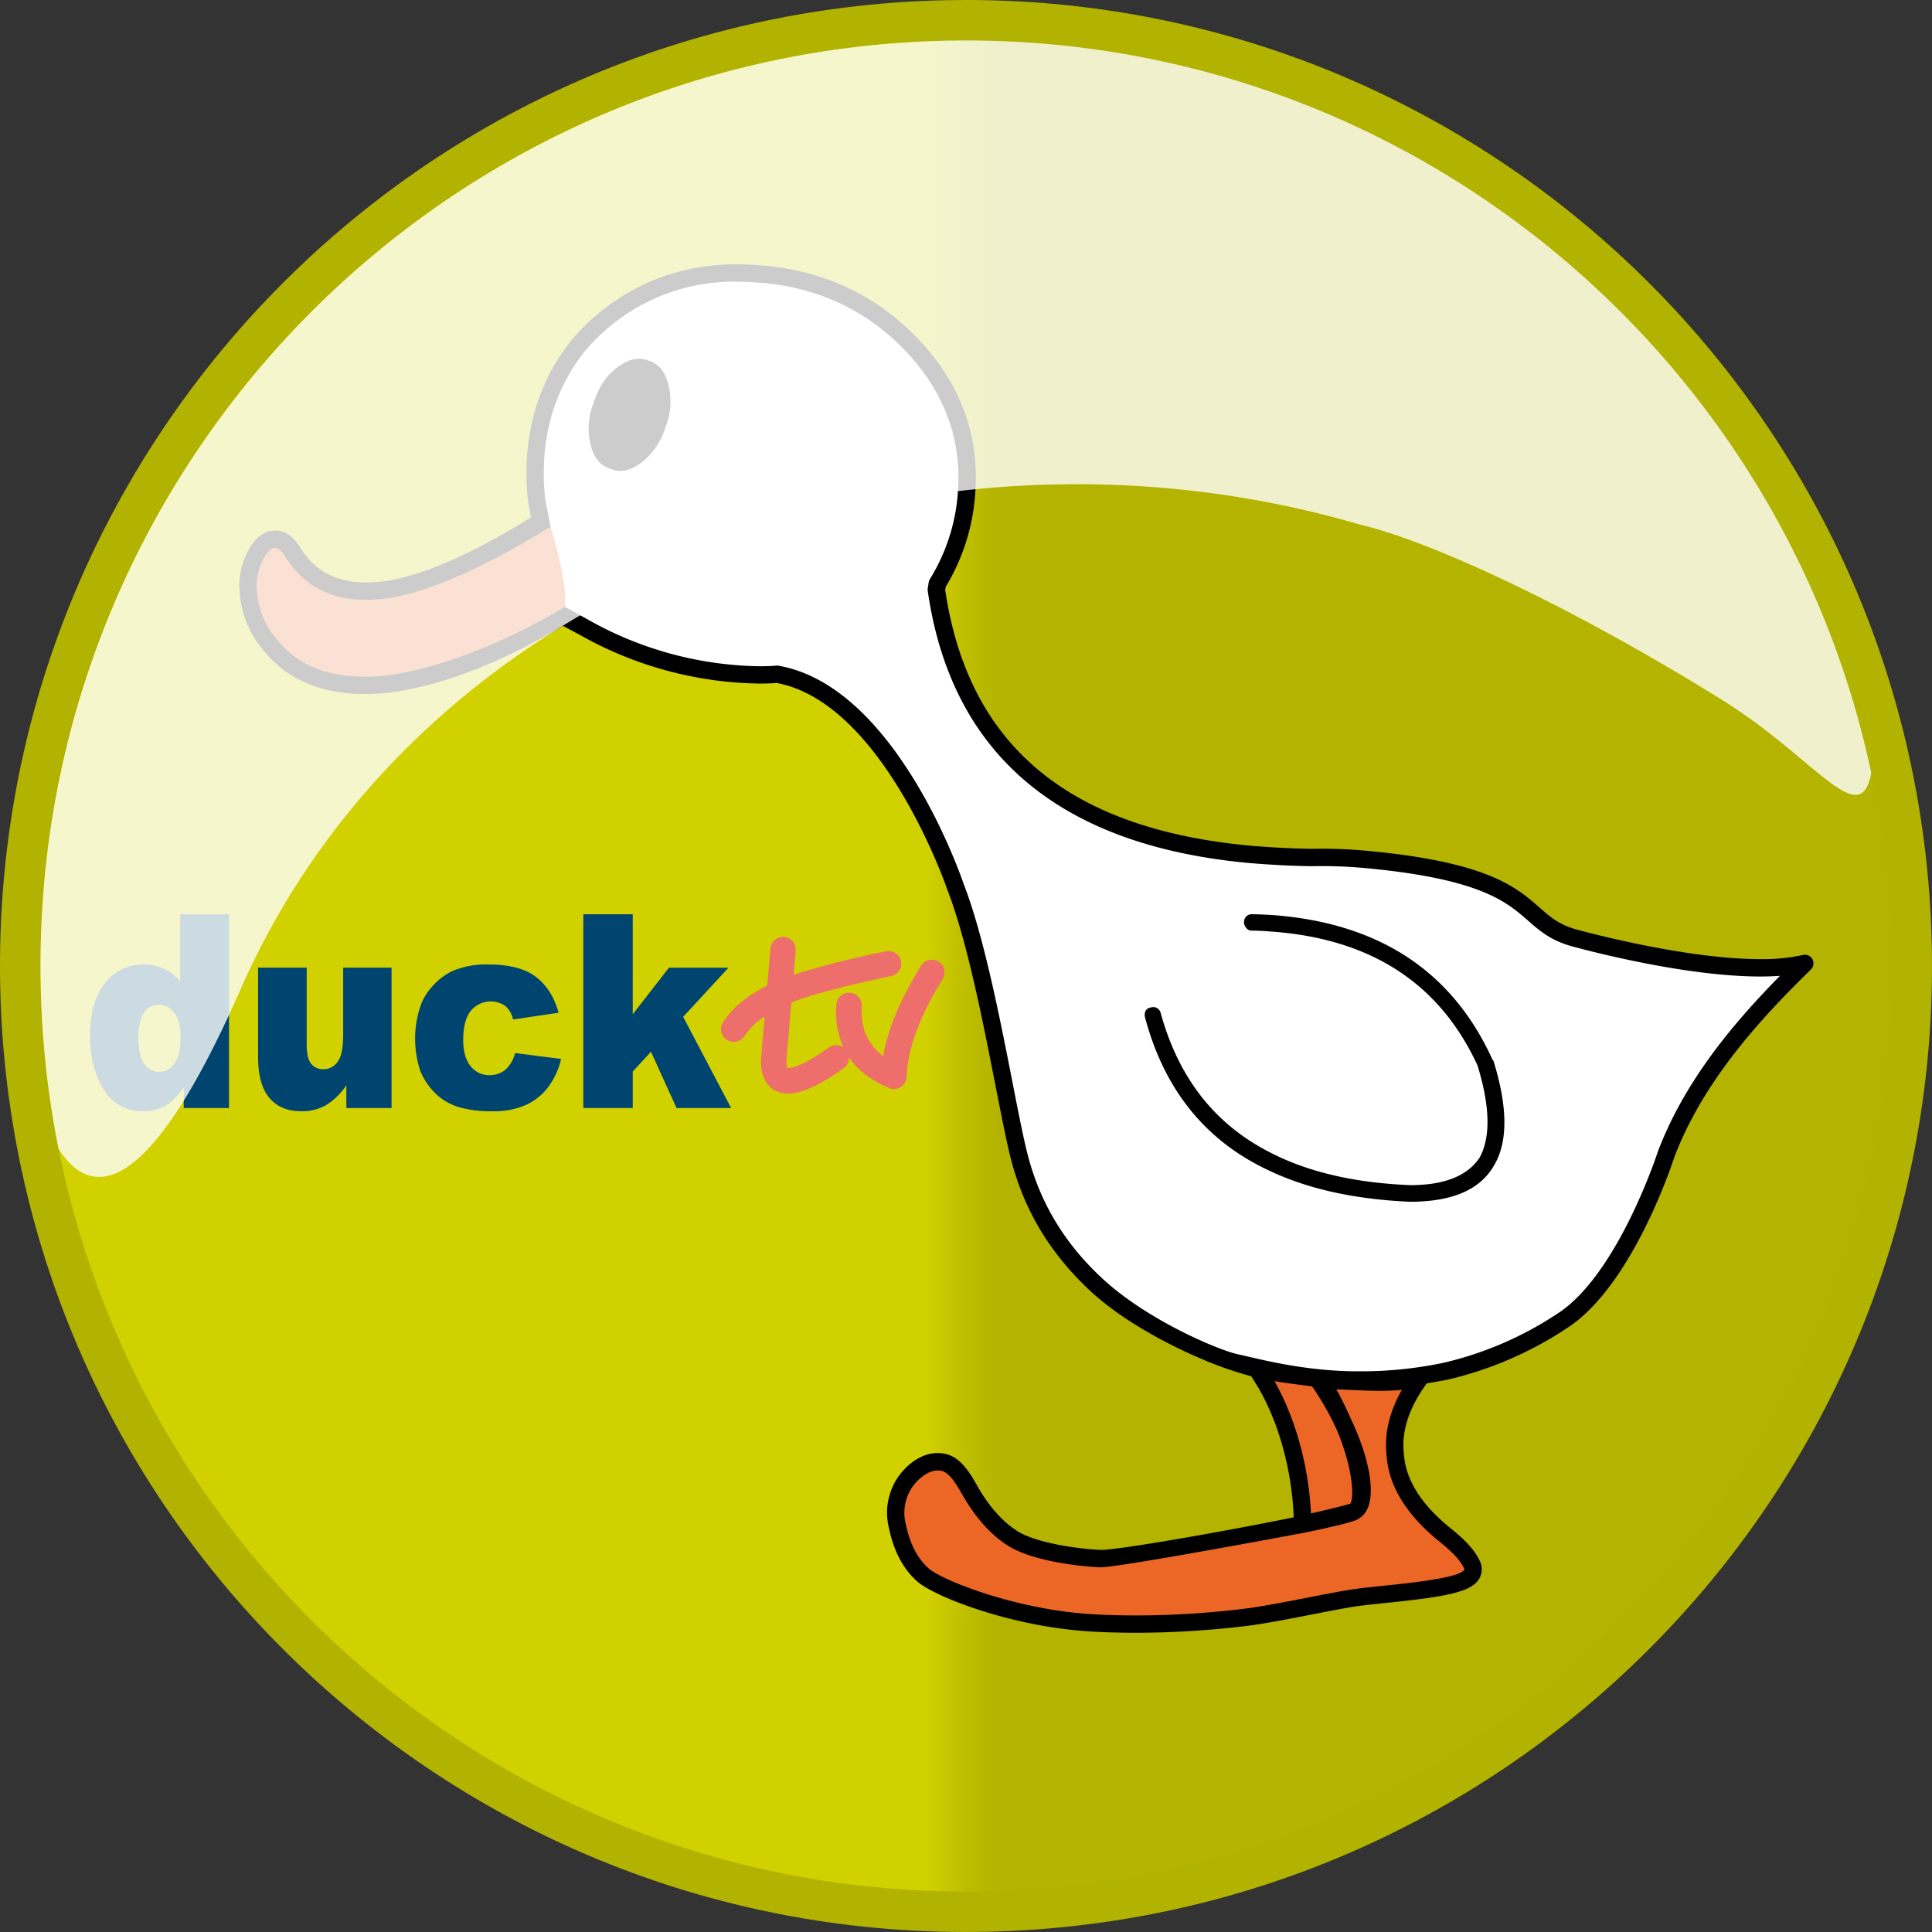 <svg xmlns="http://www.w3.org/2000/svg" height="639.999" viewBox="0.0 0.0 640.0 640.0" width="640.0"><rect x="0.0" y="0.0" width="640.0" height="640.0" fill="#333333" stroke="none"/><defs><linearGradient gradientUnits="objectBoundingBox" id="a" x1="0.478" x2="0.518" y1="1.41" y2="1.41"><stop offset="0" stop-color="#d2d100" /><stop offset="0.576" stop-color="#bdbd00" /><stop offset="1" stop-color="#b3b300" /></linearGradient><linearGradient gradientUnits="objectBoundingBox" id="b" x1="0.529" x2="0.57" y1="2.278" y2="2.278"><stop offset="0" stop-color="#fff" /><stop offset="1" stop-color="#fff" /></linearGradient></defs><g transform="translate(-6504 -4866.5)"><g transform="translate(6504 4866.5)"><path d="M639.92,312.952c3.9,176.681-136.169,323.088-312.873,326.967C150.366,643.82,3.959,503.75.08,327.07-3.824,150.365,136.248,3.982,312.953.079,489.634-3.8,636.041,136.272,639.92,312.952" fill="#b2b200" transform="translate(0 0)" /><path d="M21.047,334.306C24.755,503.6,165.024,637.8,334.289,634.068c169.291-3.731,303.519-144,299.787-313.266C630.369,153.819,493.88,20.967,327.659,20.967c-2.258,0-4.566.024-6.874.073C151.519,24.772,17.29,165.041,21.047,334.306Z" fill="url(#a)" transform="translate(-7.549 -7.548)" /><path d="M228.669,265.127a7.612,7.612,0,0,1-.933,1.2q-32.078,20.624-52.764,24.013c-14.658,2.234-25.289-1.866-31.747-12.325-1.94-3.094-4-4.469-6.261-4.3-2.308.295-4.272,1.964-5.868,4.935a21.306,21.306,0,0,0-2.6,12.424,29.372,29.372,0,0,0,5.868,15.885c8.127,11.393,20.919,16.327,38.474,14.928q26.185-2.652,59.368-22.49l4.076-2.6c1.2-10.926-3.413-20.182-7.317-32.606l-.295.933" fill="#ec6725" transform="translate(-46.237 -95.11)" /><path d="M604.154,714.874h0c12.743,18.513,17.776,40.07,10.926,42.943-6.875,2.873-76.113,15.787-83.871,15.419-7.734-.393-21.926-2.333-28.751-6.629-5.5-3.462-10.459-9.06-14.732-16.818-2.333-4.1-4.739-7.44-7.857-8.323-6.629-1.866-12.694,4.788-14.461,8.79a18.131,18.131,0,0,0-1.13,12.6c1.031,5.058,3.364,11.417,8.5,15.886S503.685,793.394,530.3,794.6a286.216,286.216,0,0,0,50.971-2.136c10.926-1.6,24.749-4.739,33.809-6.163s33.121-2.627,38.179-6.629a3.359,3.359,0,0,0,1.2-4.493c-1.3-2.873-4.2-6.04-8.765-9.7-10.656-8.593-16.156-17.653-16.622-27.082-.835-7.93,1.866-16.254,8.029-24.724a148.764,148.764,0,0,1-32.949,1.2" fill="#ec6725" transform="translate(-166.916 -256.922)" /><path d="M650.749,708.822c.933,1.473,1.866,3.045,2.8,4.518,7.758,13.258,12.055,30.961,12.227,46.773,0,0,14.805-3.364,16.99-4.2,4.641-1.817,2.8-21.459-11.024-43.581-2.382-3.83-20.06-3.216-20.992-3.511" fill="#ec6725" transform="translate(-234.27 -255.176)" /><path d="M620.643,360.149c-19.077-5.377-10.239-20.673-69.607-26a169.628,169.628,0,0,0-17.211-.589h-.27c-6.6-.074-13.013-.467-19.225-.933q-93.361-8.176-104.79-87.775l.294-1.719v-.2a65.17,65.17,0,0,0,9.747-30.691q1.878-27.254-18.046-48.369c-13.6-14.241-30.519-22.171-50.775-23.62q-30.715-2.689-52.788,16.548c-14.805,12.817-21.41,32.066-18.635,57.208.1.958,9.355,26.2,8.127,37.369l5.647,6.089c33.662,18.685,63.665,15.395,63.665,15.395,37.565,6.58,59.1,70.367,59.1,70.367,9.33,24.061,16.106,68.526,20.722,87.849,3.806,15.91,11.736,30.814,26,44.072,21.238,19.691,48.565,26.59,51.732,27.425a142.316,142.316,0,0,0,17.015,3c2.308.27,4.591.565,6.875.638a141.193,141.193,0,0,0,39.407-2.357h.172a117.878,117.878,0,0,0,39.873-17.31c20.575-14.069,33.588-54.556,33.588-54.556,8.937-23.57,25.216-43.065,45.963-63.346-24.774,6.04-76.579-8.5-76.579-8.5" fill="#fff" transform="translate(-100.339 -50.374)" /><path d="M592.776,505.257a3.28,3.28,0,0,0-.172,2.136q9.649,36.166,41.248,50.8c12.817,6.089,28.309,9.428,46.306,10.263h.295c13.921,0,23.251-4,27.818-12.129q6.887-11.638-.27-34.644l-.294-.295q-20.146-44.379-73.854-47.976c-1.866-.074-3.83-.2-5.868-.2a2.469,2.469,0,0,0-1.866.761,2.732,2.732,0,0,0,0,3.732,2.057,2.057,0,0,0,1.866.933c1.866,0,3.83.1,5.868.27q50.014,3.352,68.919,44.465c4.1,13.43,4.37,23.521.737,30.347-4,6.138-11.662,9.232-23.055,9.232-18.586-.761-34.079-4.395-46.6-10.926-18.218-9.33-30.151-24.651-36.043-46.036a2.547,2.547,0,0,0-3.364-1.866,2.136,2.136,0,0,0-1.669,1.129" transform="translate(-213.3 -170.358)" /><path d="M395.838,536.8h-.368c-3.388,0-5.844-1.3-7.366-3.879-1.228-1.743-1.817-4.37-1.645-7.832l.049-.466,1.129-13.332a22.761,22.761,0,0,0-6.678,6.457,4.031,4.031,0,0,1-2.578,1.841,3.571,3.571,0,0,1-1.007.147,3.9,3.9,0,0,1-2.136-.663,4.112,4.112,0,0,1-1.94-2.578,3.7,3.7,0,0,1,.54-3.143c2.725-4.616,7.66-8.716,14.658-12.3l1.056-12.252a4.322,4.322,0,0,1,1.522-2.873,3.978,3.978,0,0,1,2.75-1.007h.295a4.329,4.329,0,0,1,2.824,1.522,4.227,4.227,0,0,1,.982,3.045l-.687,7.955a306.2,306.2,0,0,1,30.568-7.734,6.036,6.036,0,0,1,.908-.1,4.059,4.059,0,0,1,2.259.687,4.194,4.194,0,0,1-1.4,7.611c-15.517,3.266-26.517,6.187-33.1,8.765l-1.6,18.66v.123a7.229,7.229,0,0,0,.344,2.971l.245-.049q4.309-.258,13.5-6.85a4.134,4.134,0,0,1,2.431-.761c.221,0,.467.025.737.049a4.966,4.966,0,0,1,1.571.663,28.732,28.732,0,0,1-2.283-14.093,3.924,3.924,0,0,1,1.4-2.922,4.016,4.016,0,0,1,2.8-1.007h.246a3.821,3.821,0,0,1,2.873,1.4,4.177,4.177,0,0,1,1.056,3.045c-.417,7.145,1.915,12.62,7.12,16.5,1.571-9.06,5.794-19.077,12.571-29.954a4.374,4.374,0,0,1,2.652-1.866,3.89,3.89,0,0,1,.933-.123,4,4,0,0,1,2.21.712,3.945,3.945,0,0,1,1.866,2.578,3.671,3.671,0,0,1,.1.908v.025a4.172,4.172,0,0,1-.614,2.21C439.1,511,435.048,521.778,434.656,531.3a4.379,4.379,0,0,1-.933,2.455,4.183,4.183,0,0,1-2.284,1.449,3.74,3.74,0,0,1-1.031.147,3.577,3.577,0,0,1-1.62-.393c-5.893-2.5-10.288-5.819-13.209-10.116l-.049.835a4.268,4.268,0,0,1-1.694,2.75c-7.955,5.622-13.97,8.372-18,8.372" fill="#ed6e6b" transform="translate(-134.337 -174.572)" /><path d="M92.659,473.228v64.18h-15v-6.85c-2.087,2.9-4,4.886-5.745,5.893a15,15,0,0,1-7.709,2.013,14.506,14.506,0,0,1-13.062-7.218c-3-4.812-4.493-10.68-4.493-17.555,0-7.709,1.67-13.6,4.96-17.7a15.657,15.657,0,0,1,12.669-6.114,16.121,16.121,0,0,1,6.8,1.4,15.659,15.659,0,0,1,5.4,4.2V473.228m.123,40.806c0-3.658-.688-6.359-2.087-8.151a6.364,6.364,0,0,0-5.279-2.7,5.691,5.691,0,0,0-4.689,2.578c-1.252,1.719-1.891,4.616-1.891,8.667,0,3.806.663,6.58,1.964,8.348a5.793,5.793,0,0,0,4.812,2.652,6.208,6.208,0,0,0,5.132-2.676c1.35-1.792,2.038-4.69,2.038-8.716" fill="#00456f" transform="translate(-16.793 -170.362)" /><path d="M177.8,547.368H162.825V539.83a22.645,22.645,0,0,1-6.752,6.6,16.319,16.319,0,0,1-8.372,1.989c-4.395,0-7.857-1.473-10.361-4.395q-3.756-4.42-3.757-13.553V500.865H149.69v25.584c0,2.9.466,4.984,1.449,6.212a4.936,4.936,0,0,0,4.1,1.842,5.559,5.559,0,0,0,4.69-2.455c1.228-1.645,1.841-4.567,1.841-8.814V500.865H177.8" fill="#00456f" transform="translate(-48.09 -180.312)" /><path d="M247.981,528.56l15.247,1.94a25.062,25.062,0,0,1-4.149,9.158,19.519,19.519,0,0,1-7.341,6.016,26.077,26.077,0,0,1-11.368,2.161,38.094,38.094,0,0,1-11.073-1.375,18.945,18.945,0,0,1-7.636-4.469,22.583,22.583,0,0,1-4.984-7.243,33.808,33.808,0,0,1,.393-22.957,21.048,21.048,0,0,1,4.395-6.285,20.3,20.3,0,0,1,5.77-4.125,28.624,28.624,0,0,1,12.006-2.161q10.238,0,15.591,4.076c3.609,2.725,6.114,6.678,7.562,11.908l-15.1,2.234a7.83,7.83,0,0,0-2.578-4.493,8.5,8.5,0,0,0-11.441,1.67c-1.645,2.111-2.48,5.3-2.48,9.6,0,3.806.835,6.7,2.455,8.692a7.672,7.672,0,0,0,6.212,2.971,8.057,8.057,0,0,0,5.3-1.792,10.988,10.988,0,0,0,3.216-5.524" fill="#00456f" transform="translate(-77.35 -179.719)" /><path d="M301.922,473.228H318.3V506.35L330.28,490.93H350l-15,16.278,15.886,30.2H332.809l-8.47-18.635-6.04,6.556v12.08H301.922" fill="#00456f" transform="translate(-108.692 -170.362)" /><path d="M645,367a2.869,2.869,0,0,0-3.192-1.4,61.617,61.617,0,0,1-14.069,1.375c-25.584,0-60.719-9.772-61.062-9.87-5.672-1.6-8.5-4.076-12.1-7.243-7.709-6.776-17.309-15.2-58.018-18.856-4.616-.417-9.33-.614-14.437-.614-1.031,0-2.062.025-3.045.025h-.221c-5.7-.074-11.736-.368-19-.933-61.087-5.353-94.5-33.121-102.139-84.878l.172-.958a68.958,68.958,0,0,0,9.821-31.476c1.3-18.93-5.033-35.945-18.832-50.529-14.093-14.781-31.8-23.03-52.616-24.5-21.14-1.866-39.628,3.928-54.9,17.211-15.444,13.357-24.7,34.816-21.827,60.89.025.245.074.516.368,2.062.221,1.154.417,2.234.638,3.314-19.225,11.933-35.208,19-47.607,21.017a46.687,46.687,0,0,1-6.948.565c-9.968,0-17.113-3.781-21.925-11.589-2.382-3.732-5.181-5.647-8.3-5.647-.2,0-.417.025-.737.049-3.29.393-6.015,2.554-8,6.31a24.154,24.154,0,0,0-3.02,14.044A32.522,32.522,0,0,0,130.4,262.77c7.759,10.852,19.593,16.377,35.184,16.377,1.891,0,3.855-.1,5.917-.246,17.629-1.792,37.664-9.33,59.614-22.343l5.844,3.143a124.051,124.051,0,0,0,59.417,15.984c2.8,0,4.714-.123,5.524-.2,35.233,6.58,56.3,67.765,56.545,68.5,6.482,16.7,11.712,43.311,15.91,64.721,1.792,9.109,3.339,16.966,4.714,22.76,4.247,17.825,13.037,32.7,26.836,45.52,10.165,9.428,24.8,17.285,36.068,22.122a121,121,0,0,0,17.138,6.04c.344.54,1.915,3.094,2.308,3.707,6.875,11.761,11.2,27.7,11.761,43.016-22.539,4.616-57.8,10.8-63.886,10.8h-.221c-7.636-.368-21.213-2.308-27.376-6.187-5.107-3.216-9.747-8.52-13.774-15.787-2.455-4.321-5.3-8.471-9.551-9.674a11.254,11.254,0,0,0-3.118-.442c-7.292,0-12.915,6.654-14.732,10.73a20.871,20.871,0,0,0-1.35,14.437c1.056,5.156,3.536,12.375,9.428,17.482,5.721,4.96,31.82,15.321,59.245,16.573,4.37.221,8.839.319,13.332.319a305.481,305.481,0,0,0,38.2-2.5c6.138-.884,13.037-2.234,19.716-3.536,5.23-1.031,10.14-1.989,14.118-2.627,2.406-.368,5.868-.737,9.87-1.154,14.83-1.522,25.633-2.873,29.635-6.04a6.245,6.245,0,0,0,2.087-7.955c-1.522-3.315-4.567-6.752-9.6-10.754-9.895-7.98-15.124-16.377-15.542-24.995l-.025-.147c-.761-7.194,1.768-14.83,7.489-22.736l.123-.172c1.989-.319,6.285-1.1,6.457-1.13a121.16,121.16,0,0,0,40.855-17.752c20.87-14.265,33.858-53.451,34.668-55.98,9.6-25.24,28.26-45.619,45.25-62.216A2.871,2.871,0,0,0,645,367M466.818,506.773c3.02.54,11.515,1.62,12.448,1.719l.221.344a91.593,91.593,0,0,1,8.1,14.388c5.451,13.185,5.524,22.294,4.346,24.086a.546.546,0,0,0-.123.074c-1.67.565-7.808,2.038-12.915,3.216-.737-15.566-5.156-31.6-12.08-43.826m54.8,53.279c4.174,3.339,6.85,6.236,7.955,8.692.221.442.246.516-.393,1.007-3.02,2.382-17.85,3.928-26.689,4.837-4.1.442-7.636.81-10.165,1.2-4.076.638-9.06,1.62-14.339,2.652-6.6,1.277-13.43,2.627-19.372,3.486a297.423,297.423,0,0,1-37.443,2.455c-4.395,0-8.765-.1-13.062-.319-26.247-1.2-51.29-11.319-55.759-15.173-4.665-4.051-6.678-10.018-7.587-14.388a15.286,15.286,0,0,1,.958-10.754c1.35-3.02,5.5-7.39,9.526-7.39a6.681,6.681,0,0,1,1.547.2c2.283.663,4.469,4.076,6.114,6.948,4.493,8.1,9.772,14.118,15.738,17.85,7.611,4.812,22.515,6.7,30.126,7.071a3.579,3.579,0,0,0,.515,0c6.408,0,67.667-11.491,67.741-11.515,8.471-1.768,14.879-3.29,16.843-4.125a9.975,9.975,0,0,0,2.259-1.547,8.638,8.638,0,0,0,1.989-3.609c1.817-6.187-.638-17.015-5.942-28.235-1.277-2.922-3.167-6.85-4.861-9.919,7.169.245,14.707.908,21.7.147-4.1,7.243-5.819,14.388-5.107,21.312.54,10.288,6.482,20.084,17.7,29.12m72.209-129.368c-.025.049-.025.1-.049.147-.123.393-12.964,39.726-32.458,53.058a115.887,115.887,0,0,1-38.6,16.818,133.009,133.009,0,0,1-27.769,2.8c-18.586.074-34.153-4.37-40.168-5.622-5.991-1.228-29.831-11.073-44.98-25.117-12.939-12.006-21.164-25.952-25.142-42.623-1.375-5.672-2.9-13.5-4.665-22.539-4.248-21.631-9.526-48.541-16.156-65.58-.909-2.652-22.515-65.457-61.308-72.258a1.833,1.833,0,0,0-.516-.049,1.19,1.19,0,0,0-.295.025c-.025,0-1.964.2-5.352.2a118.507,118.507,0,0,1-56.643-15.272s-7.955-4.419-7.955-4.395l-1.35.81c-20.992,12.325-42.942,20.4-59.442,22.1-16.6,1.326-28.358-3.167-35.92-13.774a26.615,26.615,0,0,1-5.328-14.363,18.781,18.781,0,0,1,2.283-10.9c1.129-2.111,2.357-3.265,3.585-3.413l.147-.025c1.277,0,2.578,1.621,3.413,2.946,7.047,11.441,18.635,16.106,34.644,13.651,13.529-2.185,32.68-10.8,53.205-23.644,0,0-1.424-7.268-1.473-7.439-.147-.859-.27-1.449-.295-1.6-2.676-24.111,5.917-43.875,19.863-55.931a64.4,64.4,0,0,1,43.458-16.156c2.333,0,4.763.1,7.243.319,19.372,1.375,35.822,9.035,48.884,22.736,12.645,13.381,18.464,28.923,17.285,46.183a62.941,62.941,0,0,1-9.33,29.341,3.306,3.306,0,0,0-.442,1.5l-.246,1.5a2.671,2.671,0,0,0,0,.884c7.832,54.31,43.949,84.657,107.393,90.206,7.439.589,13.6.884,19.446.958h.319c1.007,0,1.989-.025,3-.025,4.935,0,9.477.2,13.921.589,38.842,3.486,47.656,11.245,54.752,17.457,3.8,3.339,7.414,6.506,14.338,8.471,1.449.393,36.215,10.066,62.609,10.066,2.283,0,4.469-.074,6.531-.221-15.64,15.885-31.624,34.938-40.438,58.19" transform="translate(-44.616 -49.245)" /><path d="M331.3,195.209c-1.007-4.96-3.266-7.832-6.727-8.863-3.437-1.4-7.1-.467-10.926,2.6-3.265,2.529-5.672,6.261-7.268,11.221a22.842,22.842,0,0,0-1.228,13.234c.933,4.763,3.265,7.759,6.924,8.79,3.265,1.4,6.826.565,10.631-2.529a23.422,23.422,0,0,0,7.39-11.2,22.9,22.9,0,0,0,1.2-13.258" transform="translate(-109.677 -66.856)" /><g transform="translate(13.421 13.419)"><path d="M627.422,263.545C598.057,125.166,475.589,22.022,329.919,20.966H325.4c-1.547.024-3.069.024-4.616.073C151.519,24.771,17.29,165.04,21.047,334.306a307.275,307.275,0,0,0,5.892,53.8c2.111,3.166,6.31,9.108,13.062,9.3h.712c9.822-.27,24.824-12.742,46.381-61.824,59.835-136.365,226.374-196.641,370.915-154.264,24.233,5.7,71.005,27.647,119.963,58.068C608.959,258.635,623.789,283.384,627.422,263.545Z" fill="url(#b)" opacity="0.8" transform="translate(-20.97 -20.966)" /></g></g></g></svg>